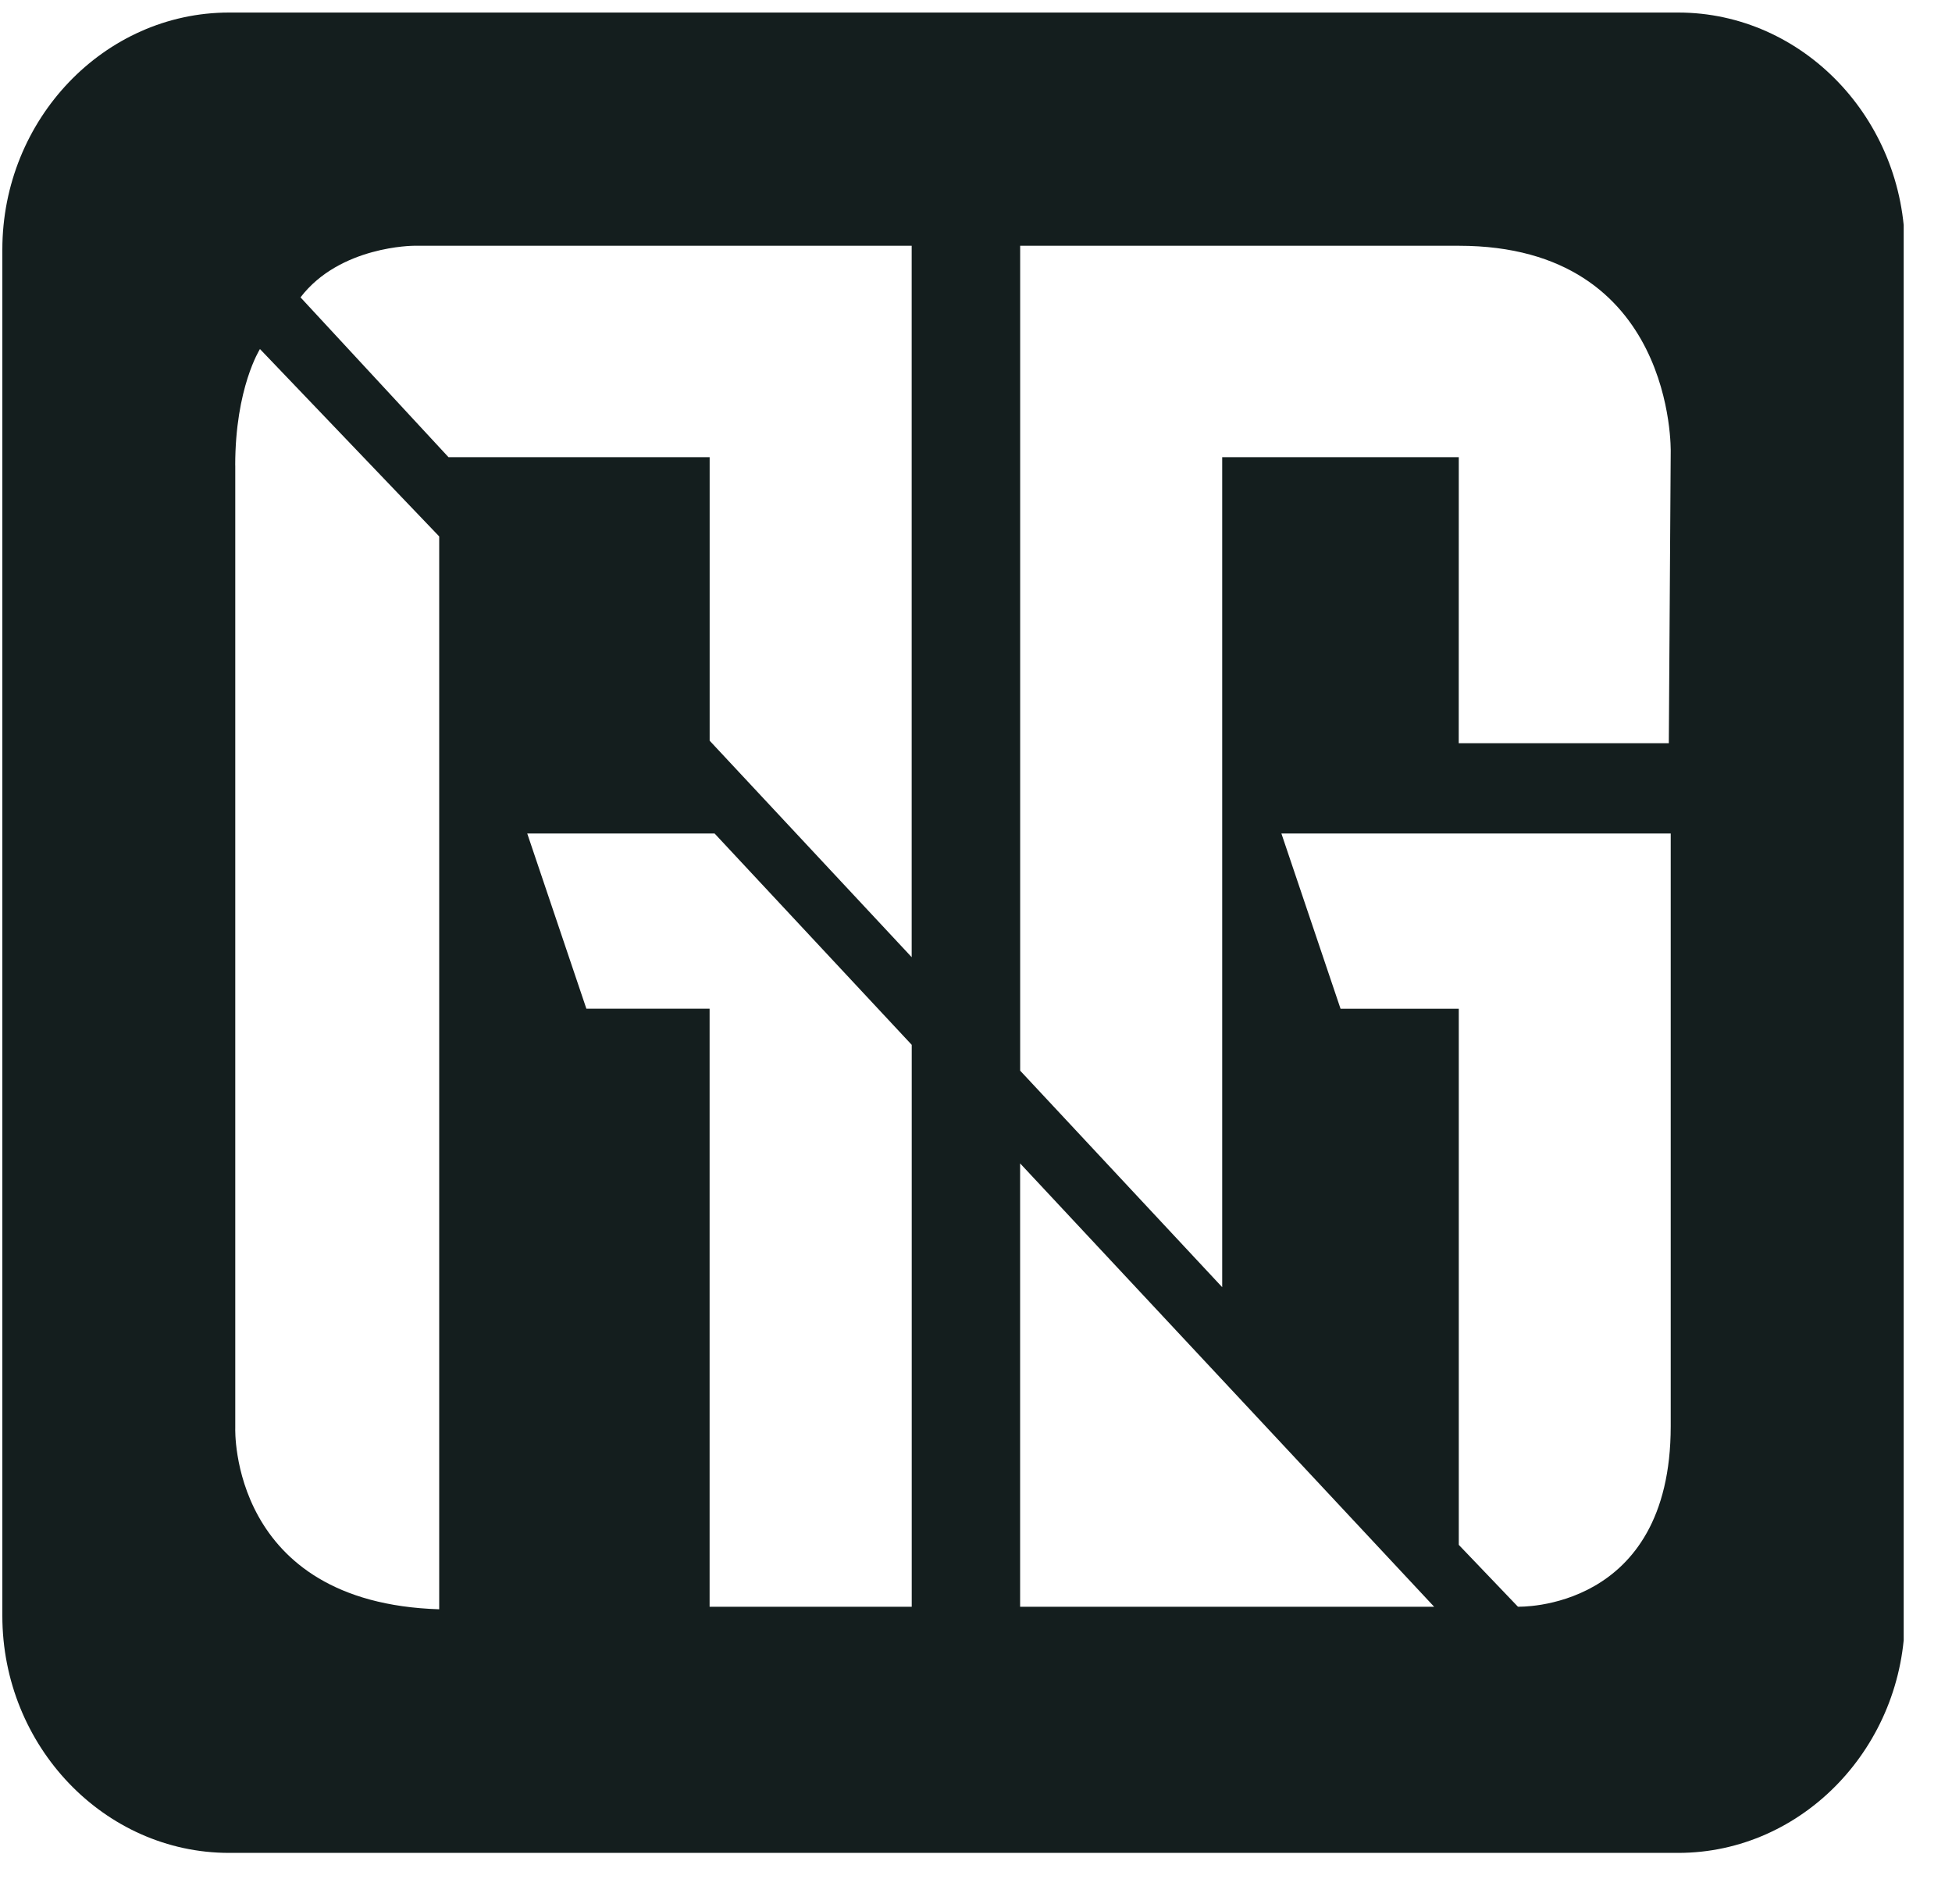 <svg fill="none" xmlns="http://www.w3.org/2000/svg" viewBox="0 0 40 39"><g clip-path="url(#a)"><path fill-rule="evenodd" clip-rule="evenodd" d="M4.694 37.961h29.695c2.555 0 4.646-2.186 4.646-4.858V5.114c0-2.671-2.09-4.857-4.646-4.857H4.694C2.138.257.048 2.443.048 5.114v27.99c0 2.671 2.09 4.857 4.646 4.857ZM9.189 9.366h5.353v5.809l4.14 4.435V5.035H8.482s-1.516 0-2.324 1.057L9.19 9.366Zm9.494 12.04-4.04-4.33h-3.839l1.212 3.59h2.525v12.252h4.142V21.406ZM4.82 9.534c0-1.589.507-2.383.507-2.383L9 10.99V32.97c-4.305-.133-4.179-3.708-4.179-3.708V9.534Zm25.073-.168h-4.848v17.005l-4.14-4.436v-16.9h8.988c4.445 0 4.343 4.225 4.343 4.225l-.039 5.967h-4.305l.001-5.861Zm-8.989 14.47v9.082h8.484l-8.484-9.083Zm6.566-3.17-1.212-3.59h7.978V29.22c0 3.803-3.131 3.697-3.131 3.697l-1.212-1.267V20.667h-2.423Z" fill="#141E1E"/></g><defs><clipPath id="a"><path fill="#fff" d="M.01.134h39v38h-39z"/></clipPath></defs></svg>
